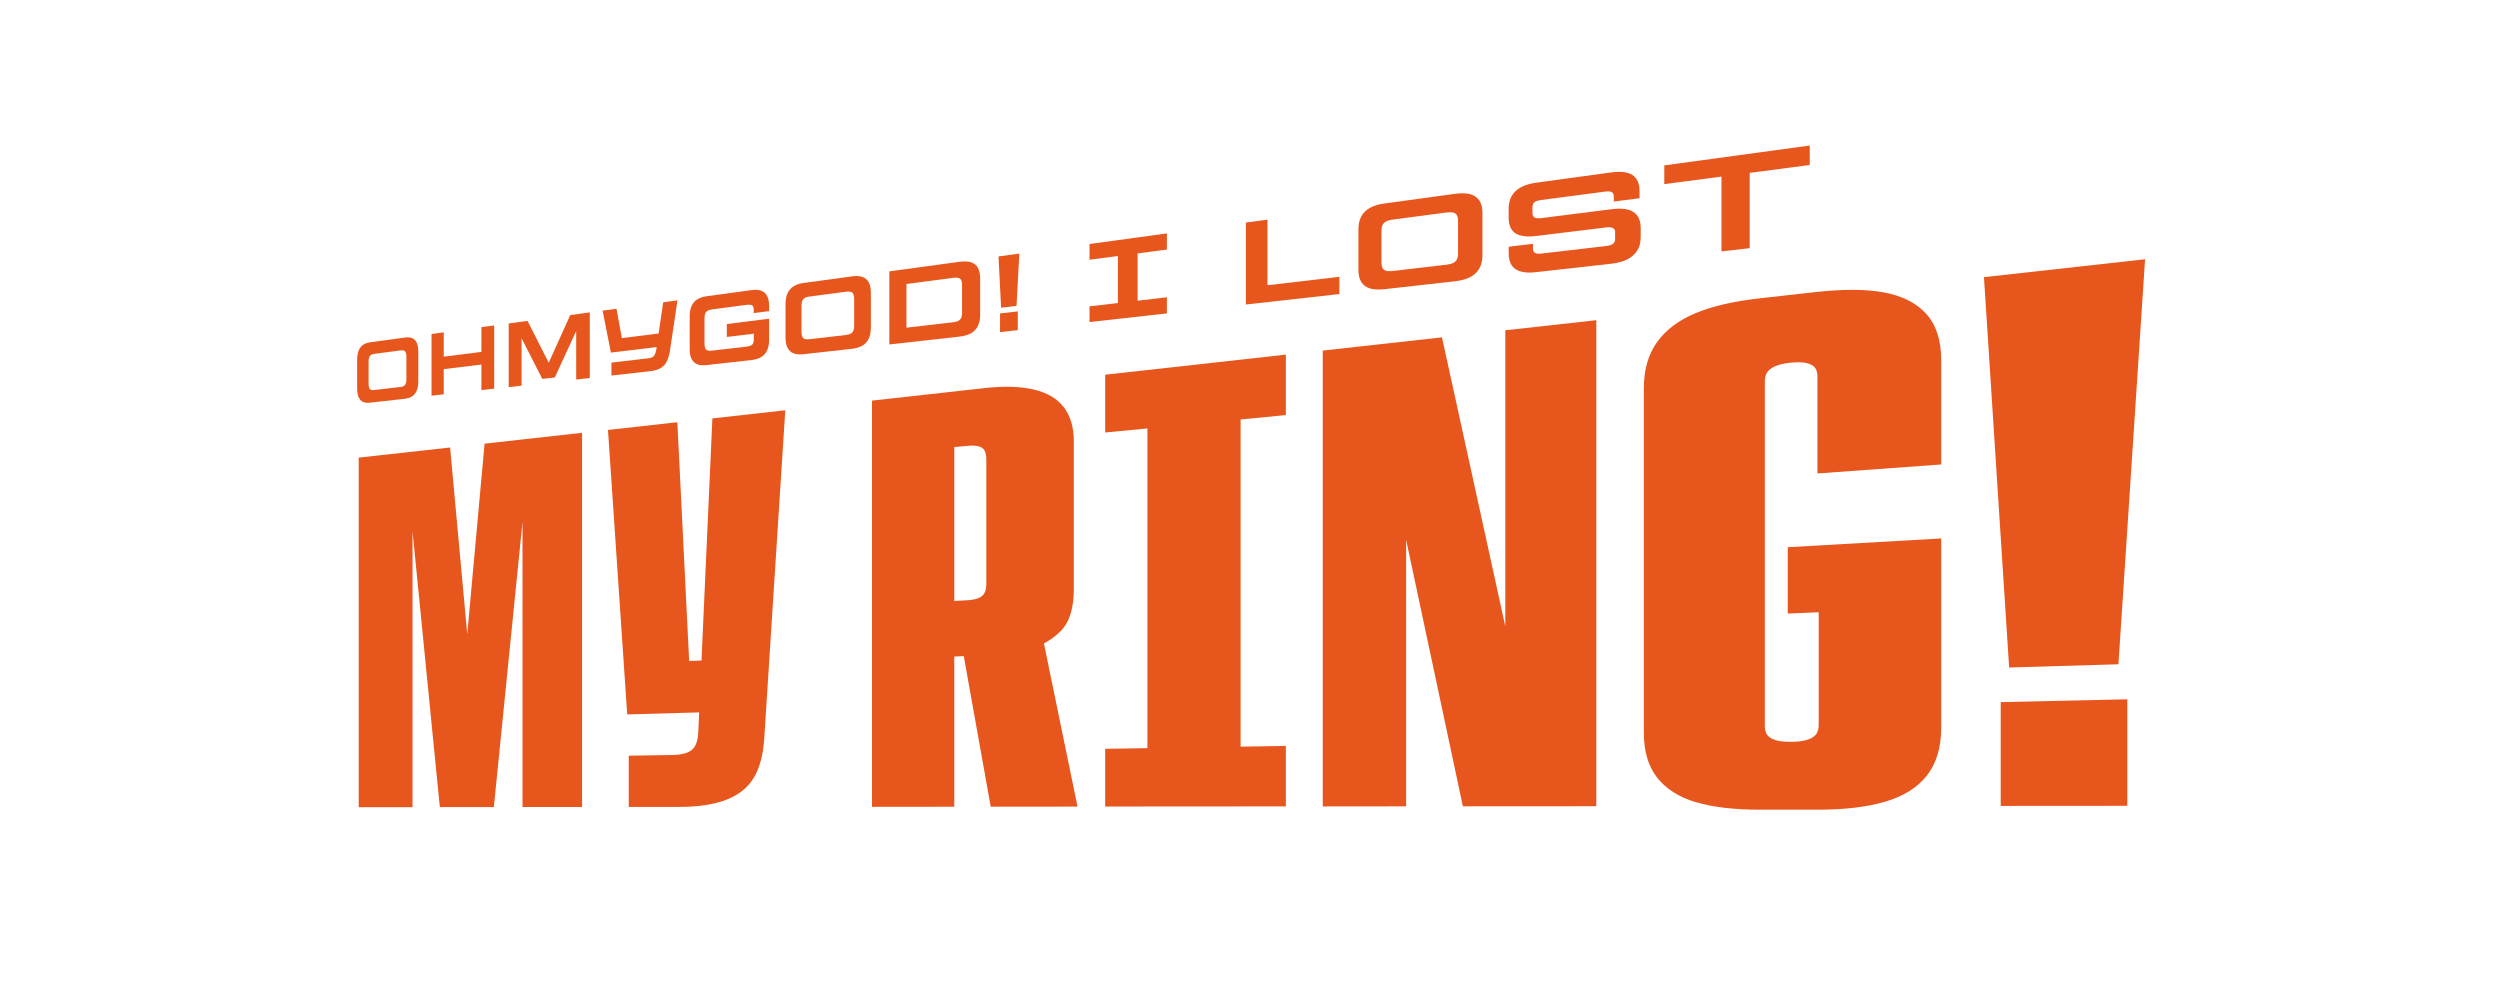 <svg width="567" height="224" viewBox="0 0 567 224" fill="none" xmlns="http://www.w3.org/2000/svg">
<path d="M81.352 103.79L102.082 101.49L109.162 178.57L102.812 178.61L109.902 100.62L132.012 98.16V183.03H118.502V104.81L119.882 104.67L112.002 183.05H99.752L92.282 107.55L93.562 107.42V183.07H81.352V103.8V103.79Z" fill="#E7561D"/>
<path d="M137.901 97.51L153.621 95.76L156.301 149.92L161.211 149.71L160.531 161.52L142.251 162.03L137.891 97.51H137.901ZM142.591 171.39L152.301 171.24C153.741 171.22 154.891 171.05 155.731 170.74C156.571 170.43 157.191 169.94 157.581 169.29C157.971 168.64 158.231 167.75 158.341 166.63L161.571 94.89L178.101 93.05L173.331 167.48C173.091 171.17 172.311 174.13 170.971 176.38C169.631 178.62 167.551 180.29 164.741 181.38C161.941 182.47 158.351 183.01 153.971 183.01H142.601V171.38L142.591 171.39Z" fill="#E7561D"/>
<path d="M197.773 90.86L223.303 88.02C227.673 87.53 231.393 87.64 234.423 88.34C237.483 89.05 239.763 90.39 241.273 92.37C242.783 94.35 243.543 96.919 243.543 100.06V133.5C243.543 135.69 243.303 137.59 242.823 139.18C242.343 140.77 241.583 142.09 240.553 143.14C239.523 144.18 238.263 145.12 236.763 145.94L244.383 182.94L224.693 182.96L218.583 148.81L216.433 148.9V182.97L197.773 182.99V90.87V90.86ZM221.923 135.64C222.583 135.37 223.043 134.97 223.303 134.45C223.563 133.92 223.703 133.19 223.703 132.26V104.33C223.703 103.4 223.573 102.69 223.303 102.2C223.033 101.71 222.573 101.39 221.923 101.22C221.263 101.05 220.413 101.02 219.363 101.12L216.433 101.4V136.3L219.363 136.14C220.413 136.08 221.263 135.92 221.923 135.65V135.64Z" fill="#E7561D"/>
<path d="M250.652 169.83L260.232 169.68V97.17L250.652 98.09V84.98L291.632 80.43V94.14L281.372 95.13V169.34L291.632 169.18V182.89L250.652 182.92V169.81V169.83Z" fill="#E7561D"/>
<path d="M300 79.51L327.04 76.51L349.92 180.94L341.4 180.96V74.91L362.04 72.62V182.85L331.78 182.87L309.96 80.4L318.91 79.42V182.88L300 182.9V79.51Z" fill="#E7561D"/>
<path d="M384.54 181.919C380.74 180.769 377.84 178.909 375.83 176.349C373.82 173.799 372.82 170.389 372.82 166.129V88.139C372.82 83.879 373.82 80.369 375.83 77.579C377.84 74.789 380.74 72.609 384.54 71.029C388.36 69.439 393.21 68.319 399.11 67.659L411.89 66.229C418 65.549 423.13 65.569 427.25 66.319C431.4 67.079 434.61 68.699 436.87 71.179C439.13 73.679 440.27 77.199 440.27 81.749V105.339L412.19 107.379V85.419C412.19 84.509 411.99 83.819 411.6 83.349C411.21 82.879 410.57 82.539 409.69 82.339C408.81 82.139 407.69 82.109 406.33 82.239L406.04 82.269C404.68 82.399 403.58 82.649 402.71 83.019C401.84 83.389 401.22 83.839 400.84 84.379C400.45 84.919 400.26 85.639 400.26 86.539V164.629C400.26 165.529 400.45 166.219 400.84 166.719C401.22 167.219 401.85 167.599 402.71 167.869C403.58 168.139 404.69 168.259 406.04 168.239H406.62C407.98 168.209 409.1 168.049 409.98 167.759C410.86 167.459 411.49 167.059 411.89 166.539C412.28 166.019 412.48 165.309 412.48 164.399V138.859L405.46 139.159V124.109L440.27 122.119V164.939C440.27 169.479 439.19 173.139 437.02 175.889C434.87 178.629 431.7 180.609 427.55 181.829C423.43 183.039 418.29 183.639 412.18 183.639H399.11C393.21 183.639 388.37 183.059 384.54 181.899V181.919Z" fill="#E7561D"/>
<path d="M449.961 62.86L486.501 58.8L480.461 150.66L455.671 151.39L449.961 62.85V62.86ZM453.761 159.24L482.471 158.6V182.76L453.761 182.78V159.24Z" fill="#E7561D"/>
<path d="M82.3 91.13C81.87 90.93 81.55 90.57 81.33 90.07C81.11 89.57 81 88.92 81 88.12V81.57C81 80.77 81.11 80.1 81.33 79.54C81.55 78.98 81.87 78.55 82.3 78.24C82.73 77.93 83.28 77.73 83.96 77.63L91.8 76.56C92.5 76.46 93.07 76.51 93.52 76.71C93.97 76.91 94.3 77.26 94.53 77.77C94.76 78.28 94.87 78.94 94.87 79.76V86.47C94.87 87.29 94.76 87.98 94.53 88.55C94.3 89.11 93.96 89.55 93.52 89.86C93.07 90.17 92.5 90.36 91.8 90.44L83.96 91.32C83.28 91.4 82.73 91.33 82.3 91.13ZM91.63 87.52C91.82 87.4 91.95 87.22 92.04 86.98C92.13 86.75 92.17 86.44 92.17 86.06V80.84C92.17 80.46 92.13 80.16 92.04 79.95C91.95 79.74 91.82 79.59 91.63 79.52C91.44 79.44 91.19 79.43 90.86 79.47L84.88 80.26C84.56 80.3 84.31 80.39 84.13 80.51C83.95 80.63 83.82 80.81 83.73 81.04C83.64 81.27 83.6 81.58 83.6 81.95V87.09C83.6 87.46 83.64 87.76 83.73 87.97C83.81 88.18 83.95 88.33 84.13 88.4C84.31 88.48 84.56 88.5 84.88 88.46L90.86 87.76C91.19 87.72 91.44 87.64 91.63 87.52Z" fill="#E7561D"/>
<path d="M97.871 75.75L100.641 75.37V80.89L109.181 79.81V74.2L112.081 73.8V88.15L109.181 88.47V82.68L100.641 83.72V89.43L97.871 89.74V75.75Z" fill="#E7561D"/>
<path d="M115.371 73.36L119.641 72.78L125.561 84.45L123.351 84.71L129.331 71.46L133.761 70.85V85.74L130.681 86.08V72.51L131.941 72.34L125.831 85.61L122.991 85.93L117.081 74.34L118.291 74.18V87.47L115.371 87.8V73.37V73.36Z" fill="#E7561D"/>
<path d="M136.66 70.45L139.82 70.02L141.04 76.68L150.68 75.47L150.66 78.51L138.55 79.97L136.67 70.45H136.66ZM138.67 82.24L147.05 81.26C147.43 81.22 147.74 81.13 147.97 81C148.2 80.87 148.38 80.68 148.51 80.42C148.64 80.16 148.74 79.82 148.83 79.39L150.41 68.56L153.65 68.12L151.93 79.63C151.76 80.61 151.51 81.42 151.19 82.04C150.87 82.66 150.41 83.15 149.8 83.5C149.2 83.85 148.41 84.08 147.43 84.19L138.67 85.17V82.23V82.24Z" fill="#E7561D"/>
<path d="M158.112 82.59C157.552 82.37 157.132 81.97 156.842 81.4C156.552 80.83 156.422 80.1 156.422 79.19V71.71C156.422 70.82 156.562 70.05 156.842 69.42C157.122 68.78 157.542 68.28 158.102 67.92C158.662 67.56 159.372 67.31 160.252 67.19L170.422 65.8C171.332 65.68 172.082 65.72 172.662 65.94C173.242 66.16 173.682 66.55 173.982 67.13C174.282 67.71 174.432 68.45 174.432 69.37V70.56L170.942 71.01V70.2C170.942 69.89 170.892 69.65 170.792 69.48C170.692 69.31 170.532 69.19 170.302 69.14C170.072 69.09 169.742 69.09 169.302 69.14L161.432 70.18C161.022 70.23 160.692 70.33 160.462 70.48C160.232 70.63 160.052 70.83 159.942 71.11C159.832 71.38 159.782 71.73 159.782 72.14V78.01C159.782 78.42 159.842 78.75 159.942 78.98C160.052 79.22 160.232 79.38 160.472 79.47C160.712 79.56 161.032 79.58 161.432 79.53L169.342 78.61C169.762 78.56 170.092 78.48 170.332 78.35C170.562 78.23 170.732 78.06 170.822 77.83C170.912 77.6 170.962 77.3 170.962 76.93V75.68L164.842 76.42V73.49L174.432 72.28V77.07C174.432 78.01 174.282 78.8 173.992 79.45C173.702 80.1 173.252 80.6 172.662 80.97C172.072 81.34 171.322 81.56 170.442 81.66L160.242 82.8C159.372 82.9 158.662 82.83 158.102 82.61L158.112 82.59Z" fill="#E7561D"/>
<path d="M179.97 80.13C179.38 79.9 178.93 79.49 178.62 78.9C178.31 78.311 178.16 77.55 178.16 76.611V68.9C178.16 67.96 178.31 67.16 178.62 66.501C178.92 65.841 179.37 65.32 179.97 64.941C180.57 64.561 181.33 64.311 182.28 64.18L193.21 62.681C194.19 62.55 194.99 62.59 195.61 62.81C196.23 63.031 196.71 63.441 197.03 64.031C197.35 64.63 197.51 65.41 197.51 66.38V74.331C197.51 75.3 197.35 76.121 197.03 76.8C196.71 77.481 196.24 78 195.61 78.38C194.99 78.76 194.19 79.001 193.21 79.111L182.28 80.331C181.34 80.441 180.57 80.371 179.97 80.141V80.13ZM192.97 75.65C193.23 75.501 193.42 75.281 193.54 75.01C193.66 74.731 193.72 74.371 193.72 73.921V67.751C193.72 67.3 193.66 66.951 193.54 66.701C193.42 66.451 193.23 66.281 192.97 66.201C192.71 66.121 192.35 66.1 191.9 66.16L183.56 67.26C183.12 67.32 182.77 67.421 182.52 67.581C182.27 67.74 182.08 67.941 181.96 68.221C181.84 68.501 181.78 68.85 181.78 69.3V75.35C181.78 75.79 181.84 76.14 181.96 76.38C182.08 76.63 182.26 76.79 182.52 76.88C182.78 76.97 183.12 76.99 183.56 76.94L191.9 75.97C192.35 75.92 192.71 75.81 192.97 75.66V75.65Z" fill="#E7561D"/>
<path d="M201.699 61.55L217.639 59.37C218.689 59.23 219.559 59.27 220.249 59.49C220.939 59.71 221.449 60.13 221.789 60.75C222.129 61.37 222.299 62.19 222.299 63.21V71.35C222.299 72.37 222.129 73.23 221.789 73.93C221.449 74.63 220.939 75.18 220.249 75.57C219.559 75.97 218.689 76.22 217.639 76.34L201.699 78.12V61.54V61.55ZM217.369 72.75C217.659 72.6 217.869 72.38 217.999 72.09C218.129 71.8 218.199 71.41 218.199 70.93V64.64C218.199 64.16 218.129 63.79 217.999 63.53C217.869 63.27 217.659 63.1 217.369 63.03C217.079 62.95 216.699 62.94 216.229 63.01L205.589 64.41V74.32L216.229 73.08C216.699 73.02 217.079 72.92 217.369 72.77V72.75Z" fill="#E7561D"/>
<path d="M226.461 58.16L231.181 57.51L230.551 69.37L227.051 69.79L226.461 58.16ZM226.811 71.09L230.831 70.62V74.87L226.811 75.32V71.1V71.09Z" fill="#E7561D"/>
<path d="M247.102 69.48L253.542 68.73V58.06L247.102 58.91V55.34L264.652 52.94V56.6L258.012 57.47V68.2L264.652 67.42V71.08L247.102 73.04V69.47V69.48Z" fill="#E7561D"/>
<path d="M282.57 50.48L287.46 49.81V64.69L303.77 62.78V66.69L282.57 69.06V50.47V50.48Z" fill="#E7561D"/>
<path d="M310.7 65.41C309.84 65.15 309.19 64.67 308.75 63.97C308.31 63.27 308.09 62.36 308.09 61.23V51.96C308.09 50.83 308.31 49.86 308.75 49.06C309.19 48.26 309.84 47.62 310.7 47.14C311.56 46.66 312.67 46.33 314.04 46.14L329.93 43.97C331.36 43.77 332.53 43.8 333.44 44.04C334.35 44.29 335.04 44.76 335.51 45.47C335.98 46.18 336.22 47.12 336.22 48.29V57.9C336.22 59.07 335.98 60.07 335.51 60.9C335.04 61.73 334.35 62.37 333.44 62.85C332.53 63.32 331.36 63.64 329.93 63.8L314.04 65.58C312.67 65.73 311.56 65.68 310.7 65.42V65.41ZM329.58 59.64C329.96 59.45 330.24 59.18 330.42 58.84C330.6 58.5 330.69 58.06 330.69 57.51V50.06C330.69 49.52 330.6 49.1 330.42 48.8C330.24 48.5 329.96 48.31 329.58 48.21C329.2 48.11 328.68 48.11 328.02 48.2L315.9 49.8C315.26 49.88 314.76 50.02 314.39 50.21C314.02 50.4 313.76 50.66 313.58 51C313.41 51.34 313.32 51.77 313.32 52.3V59.59C313.32 60.12 313.41 60.53 313.58 60.83C313.75 61.12 314.02 61.32 314.39 61.42C314.76 61.52 315.26 61.53 315.9 61.46L328.02 60.04C328.68 59.96 329.2 59.83 329.58 59.64Z" fill="#E7561D"/>
<path d="M344.9 61.58C343.99 61.32 343.31 60.85 342.85 60.17C342.4 59.5 342.17 58.61 342.17 57.5V55.96L347.68 55.3V56.37C347.68 56.73 347.75 56.99 347.89 57.15C348.03 57.31 348.23 57.43 348.5 57.49C348.77 57.56 349.14 57.56 349.58 57.51L364.25 55.8C364.97 55.72 365.5 55.55 365.82 55.31C366.14 55.07 366.31 54.7 366.31 54.19V52.7C366.31 52.36 366.23 52.09 366.06 51.91C365.89 51.73 365.66 51.61 365.38 51.57C365.09 51.52 364.71 51.53 364.21 51.59L348.23 53.54C346.89 53.7 345.76 53.66 344.83 53.41C343.91 53.16 343.23 52.69 342.8 52C342.37 51.32 342.16 50.43 342.16 49.35V47.31C342.16 46.21 342.39 45.25 342.86 44.44C343.33 43.63 344.02 42.97 344.95 42.47C345.88 41.97 347.02 41.62 348.39 41.44L365.46 39.1C366.84 38.91 368.01 38.93 368.98 39.17C369.95 39.4 370.67 39.87 371.14 40.57C371.61 41.27 371.85 42.19 371.85 43.34V44.96L366.01 45.71V44.62C366.01 44.13 365.87 43.79 365.58 43.6C365.29 43.41 364.79 43.35 364.06 43.45L349.47 45.37C349.04 45.43 348.69 45.51 348.4 45.63C348.11 45.75 347.9 45.92 347.77 46.14C347.63 46.37 347.56 46.65 347.56 46.98V48.32C347.56 48.81 347.72 49.15 348.03 49.33C348.34 49.51 348.84 49.55 349.54 49.47L365.57 47.44C367.02 47.26 368.23 47.29 369.18 47.53C370.14 47.78 370.87 48.24 371.36 48.94C371.85 49.64 372.11 50.54 372.11 51.66V53.86C372.11 55 371.85 55.99 371.32 56.83C370.79 57.67 370.04 58.33 369.06 58.83C368.08 59.33 366.87 59.65 365.45 59.81L348.23 61.74C346.91 61.89 345.8 61.83 344.89 61.57L344.9 61.58Z" fill="#E7561D"/>
<path d="M390.431 40.05L377.461 41.76V37.51L410.451 33V37.42L396.831 39.21V56.29L390.431 57.01V40.06V40.05Z" fill="#E7561D"/>
</svg>
